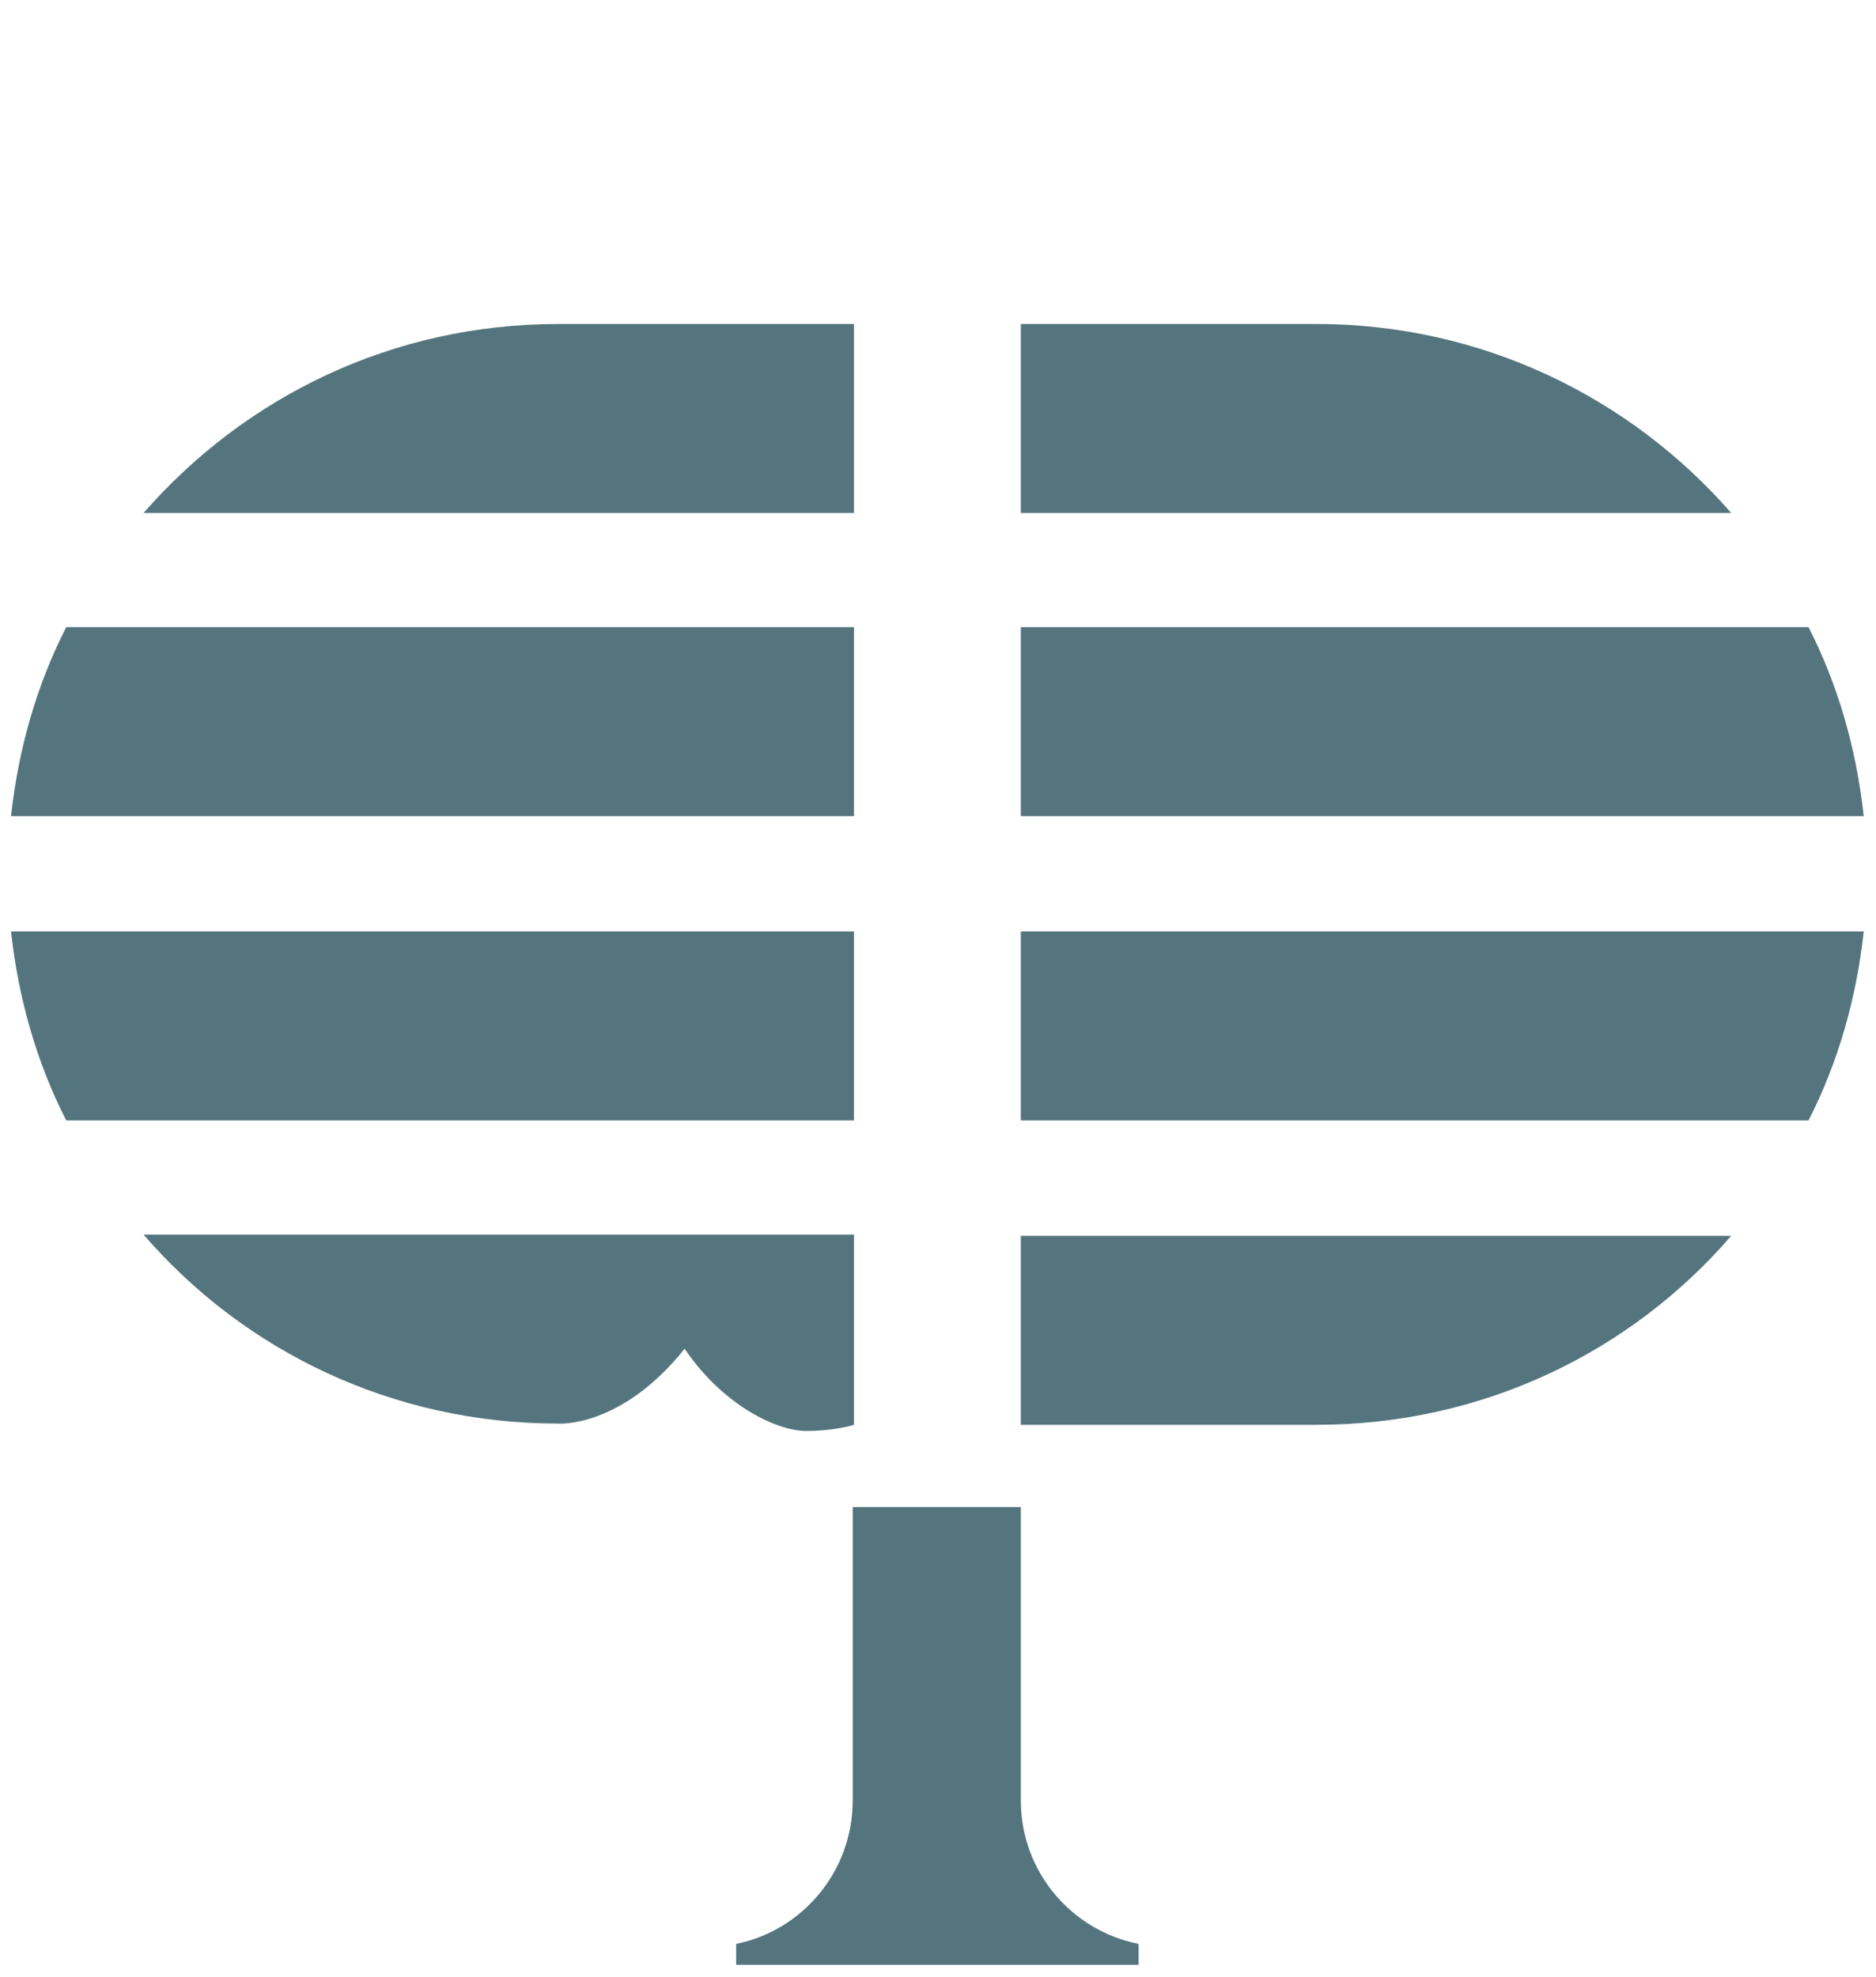 <?xml version="1.0" encoding="UTF-8"?>
<svg xmlns="http://www.w3.org/2000/svg" version="1.1" viewBox="0 0 152.9 161.1">
  <defs>
    <style>
      .cls-1 {
        fill: #55757e;
      }
    </style>
  </defs>
  <!-- Generator: Adobe Illustrator 28.6.0, SVG Export Plug-In . SVG Version: 1.2.0 Build 709)  -->
  <g>
    <g id="Ebene_1">
      <g id="Ebene_1-2" data-name="Ebene_1">
        <g id="Ebene_1-2">
          <path class="cls-1" d="M83.2,146.7v-23.9h-13.7v23.9c0,5.8-4.1,10.6-9.5,11.7v1.7h32.8v-1.7c-5.5-1.1-9.6-5.9-9.6-11.7"/>
          <path class="cls-1" d="M107.3,26.4h-24.1v15.4h57.9c-8.2-9.4-20.3-15.4-33.8-15.4"/>
          <path class="cls-1" d="M83.2,116.1h24.1c13.5,0,25.6-5.9,33.8-15.4h-57.9s0,15.4,0,15.4Z"/>
          <path class="cls-1" d="M147.4,51.1h-64.2v15.4h68.7c-.6-5.5-2.1-10.7-4.5-15.4"/>
          <path class="cls-1" d="M83.2,75.9v15.4h64.2c2.4-4.7,3.9-9.9,4.5-15.4h-68.7Z"/>
          <path class="cls-1" d="M45.5,26.4h24.1v15.4H11.7c8.3-9.5,20.3-15.4,33.8-15.4"/>
          <path class="cls-1" d="M69.6,116.1s-1.5.5-3.9.5-6.8-2.1-9.9-6.7c-5.2,6.5-10.3,6.1-10.3,6.1h0c-13.5,0-25.6-5.9-33.8-15.4h57.9v15.4h0Z"/>
          <path class="cls-1" d="M5.4,51.1h64.2v15.4H.9c.6-5.5,2.1-10.7,4.5-15.4"/>
          <path class="cls-1" d="M69.6,75.9v15.4H5.4c-2.4-4.7-3.9-9.9-4.5-15.4h68.7Z"/>
        </g>
      </g>
    </g>
  </g>
</svg>